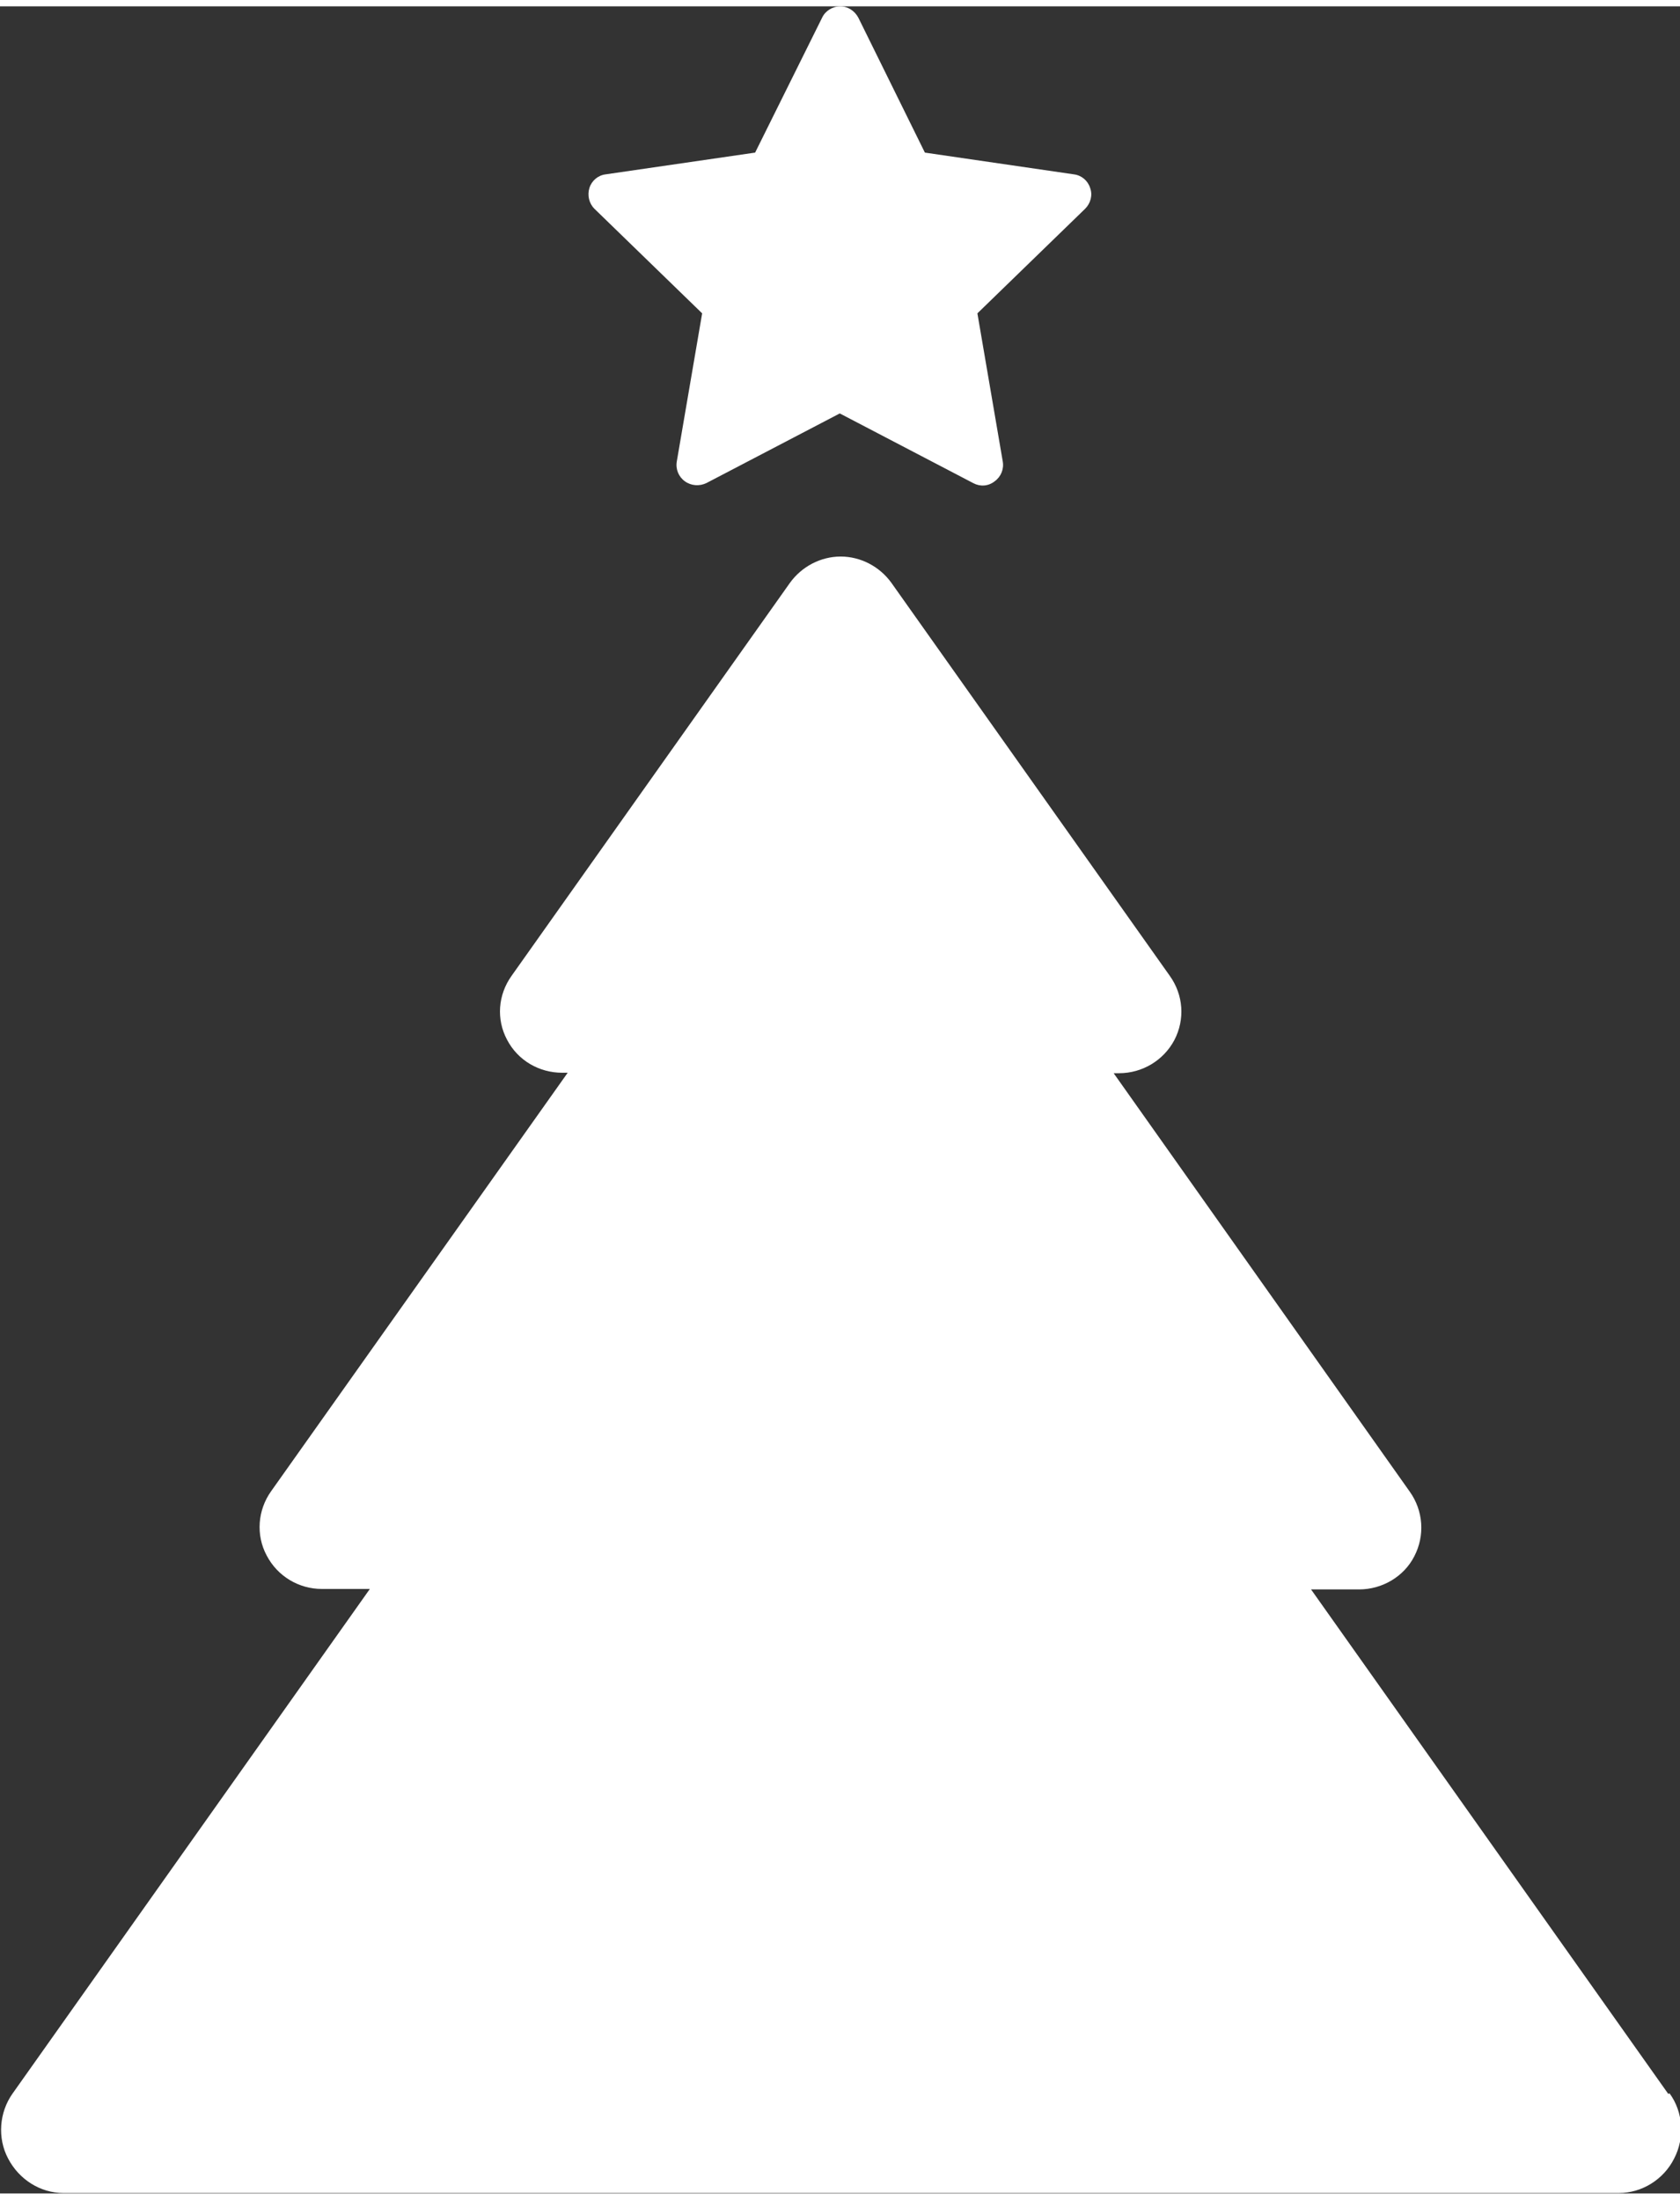 <?xml version="1.0" encoding="UTF-8"?>
<!DOCTYPE svg PUBLIC "-//W3C//DTD SVG 1.1//EN" "http://www.w3.org/Graphics/SVG/1.1/DTD/svg11.dtd">
<!-- Creator: CorelDRAW -->
<svg xmlns="http://www.w3.org/2000/svg" xml:space="preserve" width="110px" height="144px" style="shape-rendering:geometricPrecision; text-rendering:geometricPrecision; image-rendering:optimizeQuality; fill-rule:evenodd; clip-rule:evenodd"
viewBox="0 0 3.711 4.83"
 xmlns:xlink="http://www.w3.org/1999/xlink">
 <rect x="0" y="0" width="3.711" height="4.83" fill="#333333" stroke="none"/>
 <defs>
  <style type="text/css">
   <![CDATA[
    .fil0 {fill:white}
   ]]>
  </style>
 </defs>
 <g id="Ebene_x0020_1">
  <path class="fil0" d="M3.685 4.61l-0.789 -1.114 0.106 3.97358e-005c0.051,0 0.099,-0.028 0.122,-0.073 0.024,-0.046 0.02,-0.101 -0.01,-0.143l-0.654 -0.924 0.012 0c0.051,0 0.098,-0.028 0.122,-0.073 0.024,-0.046 0.02,-0.1 -0.01,-0.142l-0.615 -0.868c-0.026,-0.036 -0.068,-0.058 -0.112,-0.058 -0.044,0 -0.086,0.022 -0.112,0.058l-0.615 0.868c-0.03,0.042 -0.034,0.096 -0.01,0.141 0.024,0.046 0.071,0.073 0.122,0.073l0.012 -3.97358e-005 -0.655 0.924c-0.03,0.042 -0.034,0.097 -0.01,0.142 0.024,0.046 0.071,0.074 0.122,0.074l0.106 0 -0.789 1.114c-0.03,0.042 -0.034,0.099 -0.01,0.144 0.024,0.046 0.071,0.076 0.122,0.076l3.436 0c0.051,0 0.099,-0.03 0.122,-0.076 0.024,-0.046 0.02,-0.103 -0.01,-0.144zm-2.134 -3.932l-0.056 0.327c-0.003,0.017 0.004,0.034 0.018,0.044 0.014,0.01 0.032,0.011 0.047,0.004l0.295 -0.154 0.295 0.154c0.015,0.008 0.033,0.007 0.047,-0.004 0.014,-0.01 0.021,-0.027 0.018,-0.044l-0.056 -0.327 0.238 -0.231c0.012,-0.012 0.017,-0.03 0.011,-0.046 -0.005,-0.016 -0.019,-0.028 -0.036,-0.03l-0.329 -0.048 -0.147 -0.298c-0.008,-0.015 -0.023,-0.025 -0.04,-0.025 -0.017,0 -0.033,0.01 -0.04,0.025l-0.148 0.298 -0.33 0.048c-0.017,0.002 -0.031,0.014 -0.036,0.03 -0.005,0.016 -0.001,0.034 0.011,0.046l0.238 0.231z"/>
 </g>
</svg>
